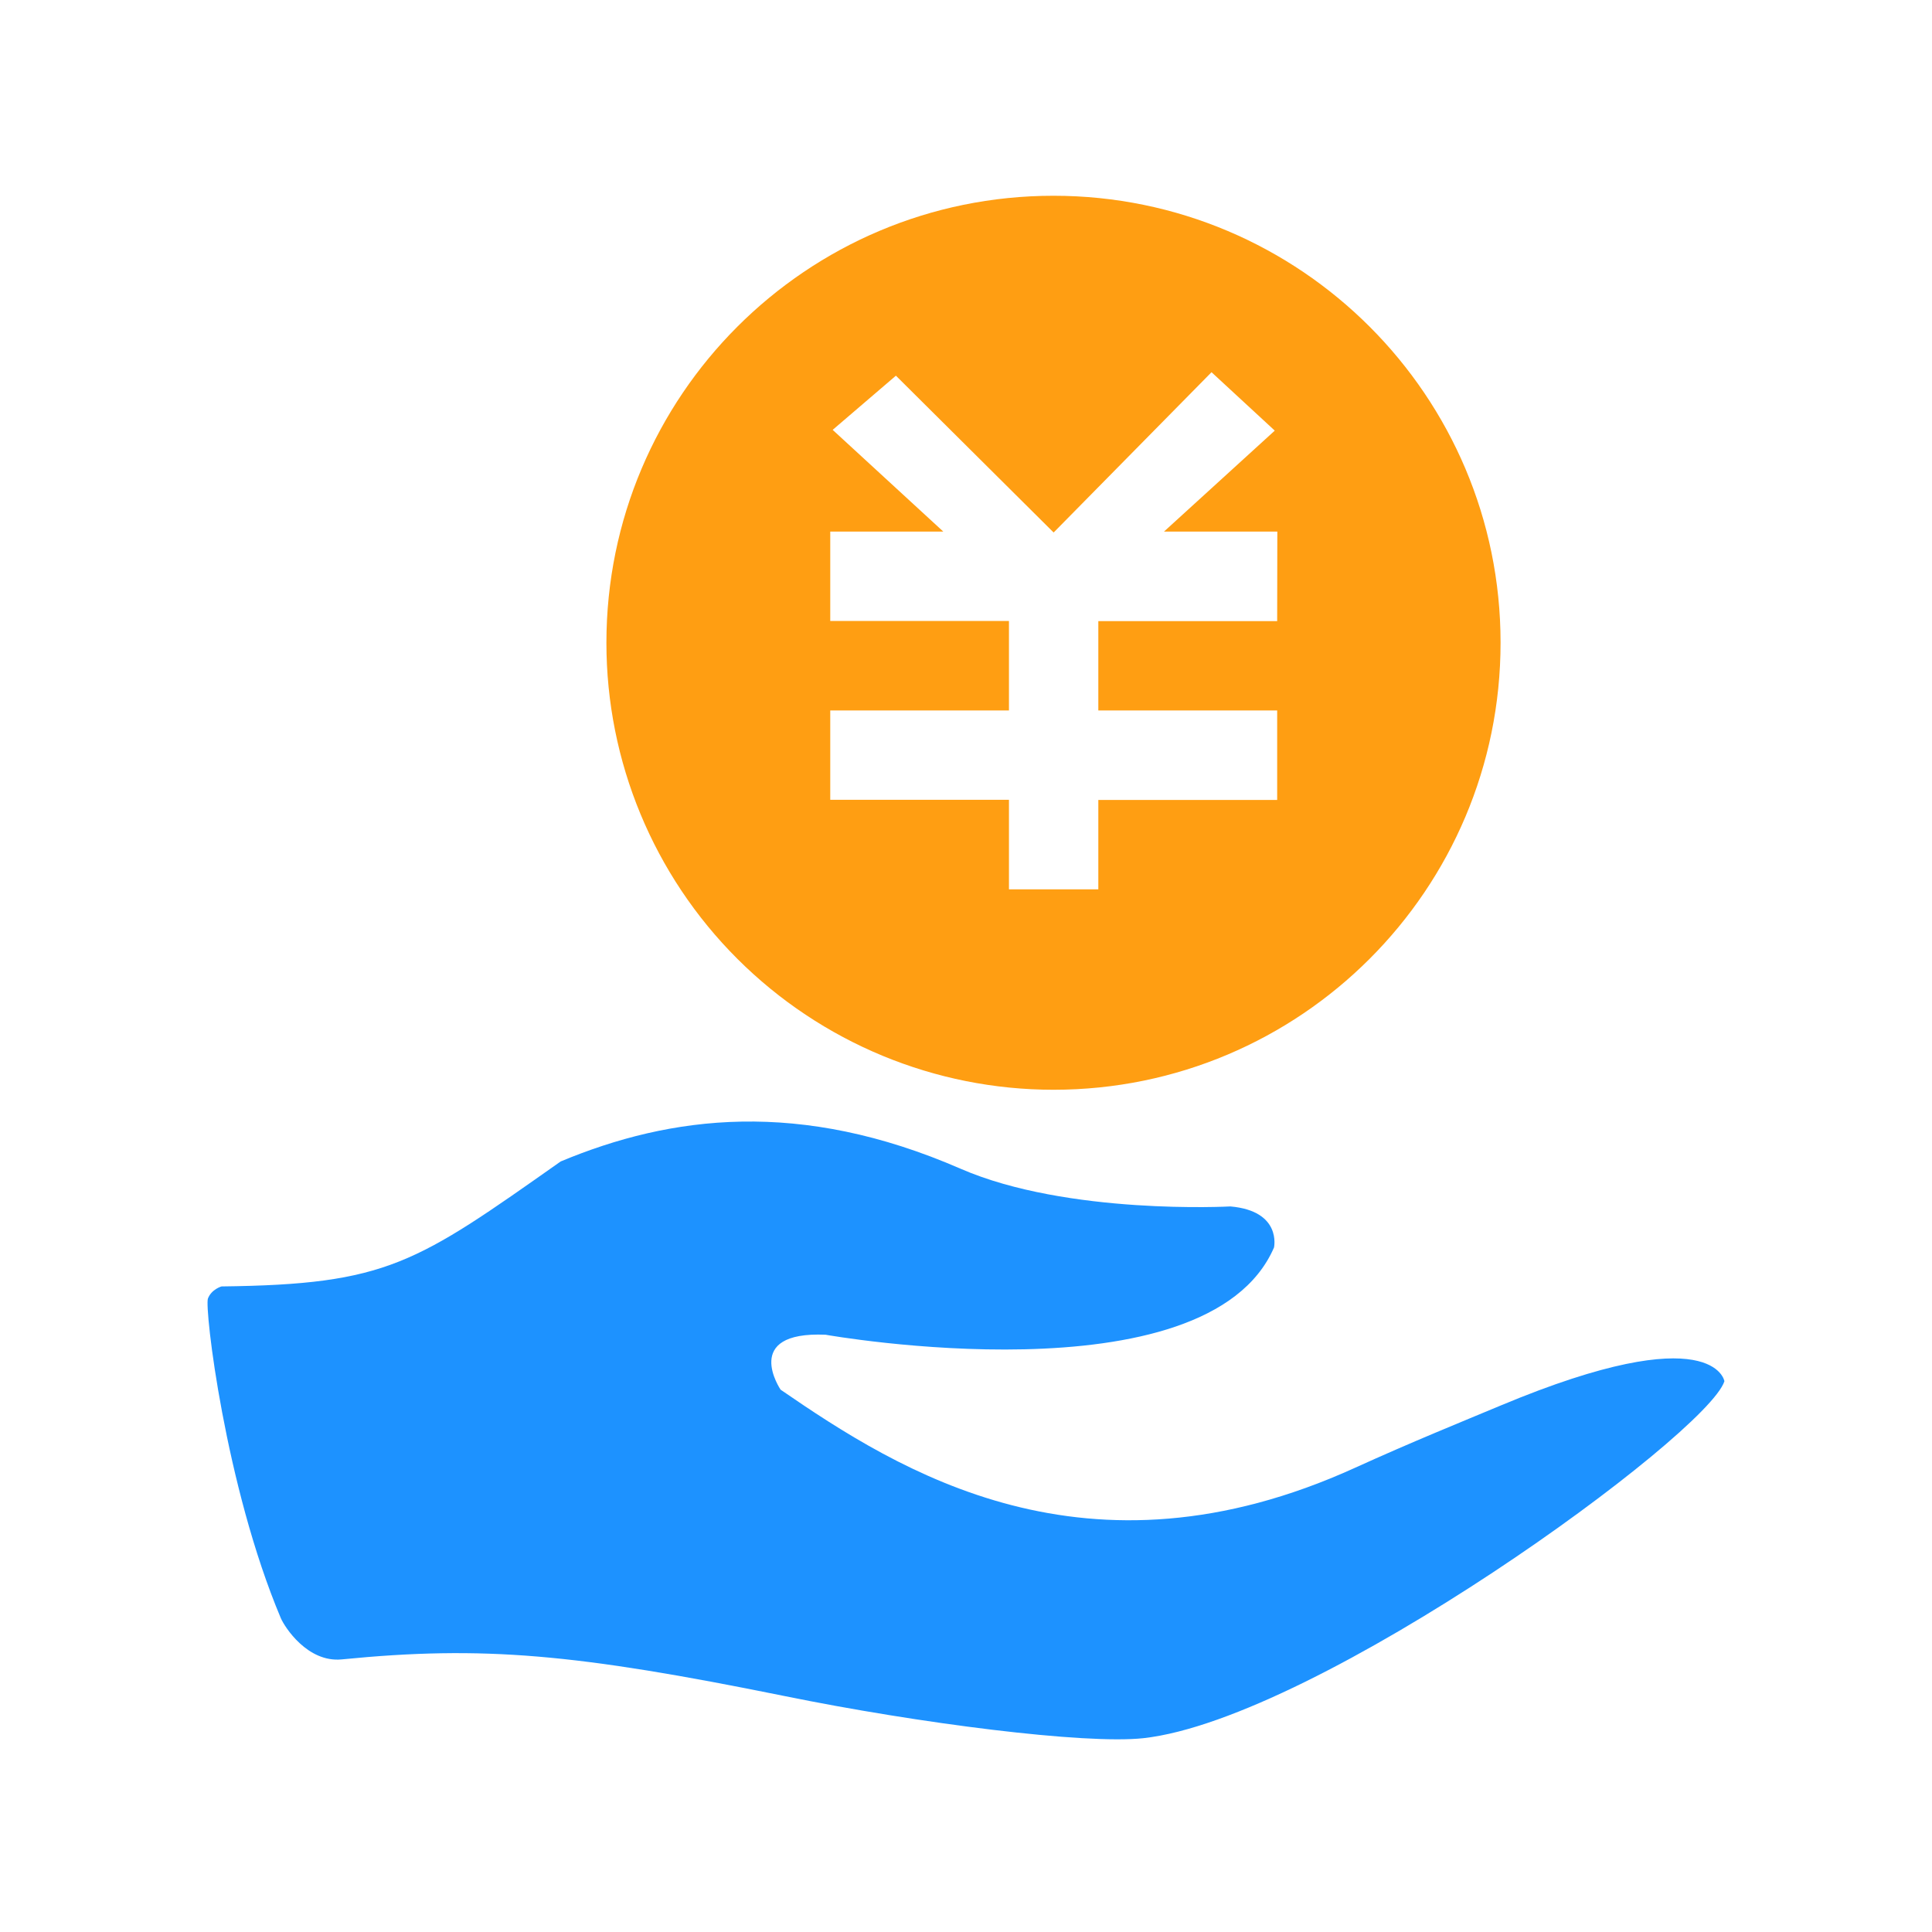 <?xml version="1.0" standalone="no"?><!DOCTYPE svg PUBLIC "-//W3C//DTD SVG 1.1//EN" "http://www.w3.org/Graphics/SVG/1.1/DTD/svg11.dtd"><svg t="1741524629112" class="icon" viewBox="0 0 1024 1024" version="1.1" xmlns="http://www.w3.org/2000/svg" p-id="4579" xmlns:xlink="http://www.w3.org/1999/xlink" width="200" height="200"><path d="M558.371 103.757c-130.879 0-236.961 106.078-236.961 236.961 0 62.879 24.961 123.117 69.442 167.519 44.48 44.399 104.718 69.36 167.519 69.36 130.879 0 236.961-106.078 236.961-236.961 0-130.801-106.082-236.879-236.961-236.879zM676.93 329.198h-94.797v47.36h94.797v47.437h-94.797v47.363H534.77v-47.441h-94.719v-47.359h94.719v-47.442h-94.719v-47.359h59.922l-58.641-53.922 33.52-28.719 83.597 83.121 83.684-84.961 33.52 30.961-58.723 53.52h60.082l-0.082 47.441z m0 0" fill="#FF9E12" p-id="4580"></path><path d="M110.211 688.236c-1.918 4.961 9.121 99.52 38.641 169.441 2 4.64 14.078 23.599 32.238 21.84 75.121-7.441 124.242-2.961 234.402 19.359 71.758 14.641 159.68 25.762 190.48 22.399 92.238-10.161 298.957-160.88 308-189.2 0 0-5.441-34.398-118.402 12.801-21.438 8.961-47.199 19.359-77.277 33.039-142.402 64.801-241.523 2-304.563-41.359 0 0-21.039-31.039 23.84-29.121 0 0 202.082 36 237.68-46.238 0 0 4.32-19.359-23.117-21.762 0 0-86.242 4.723-143.043-20-85.117-37.039-153.438-28.238-211.918-3.84-76.879 54.16-91.68 65.199-179.762 66.242 0 0.001-5.277 1.439-7.199 6.399z" fill="#1D92FF" p-id="4581"></path></svg>